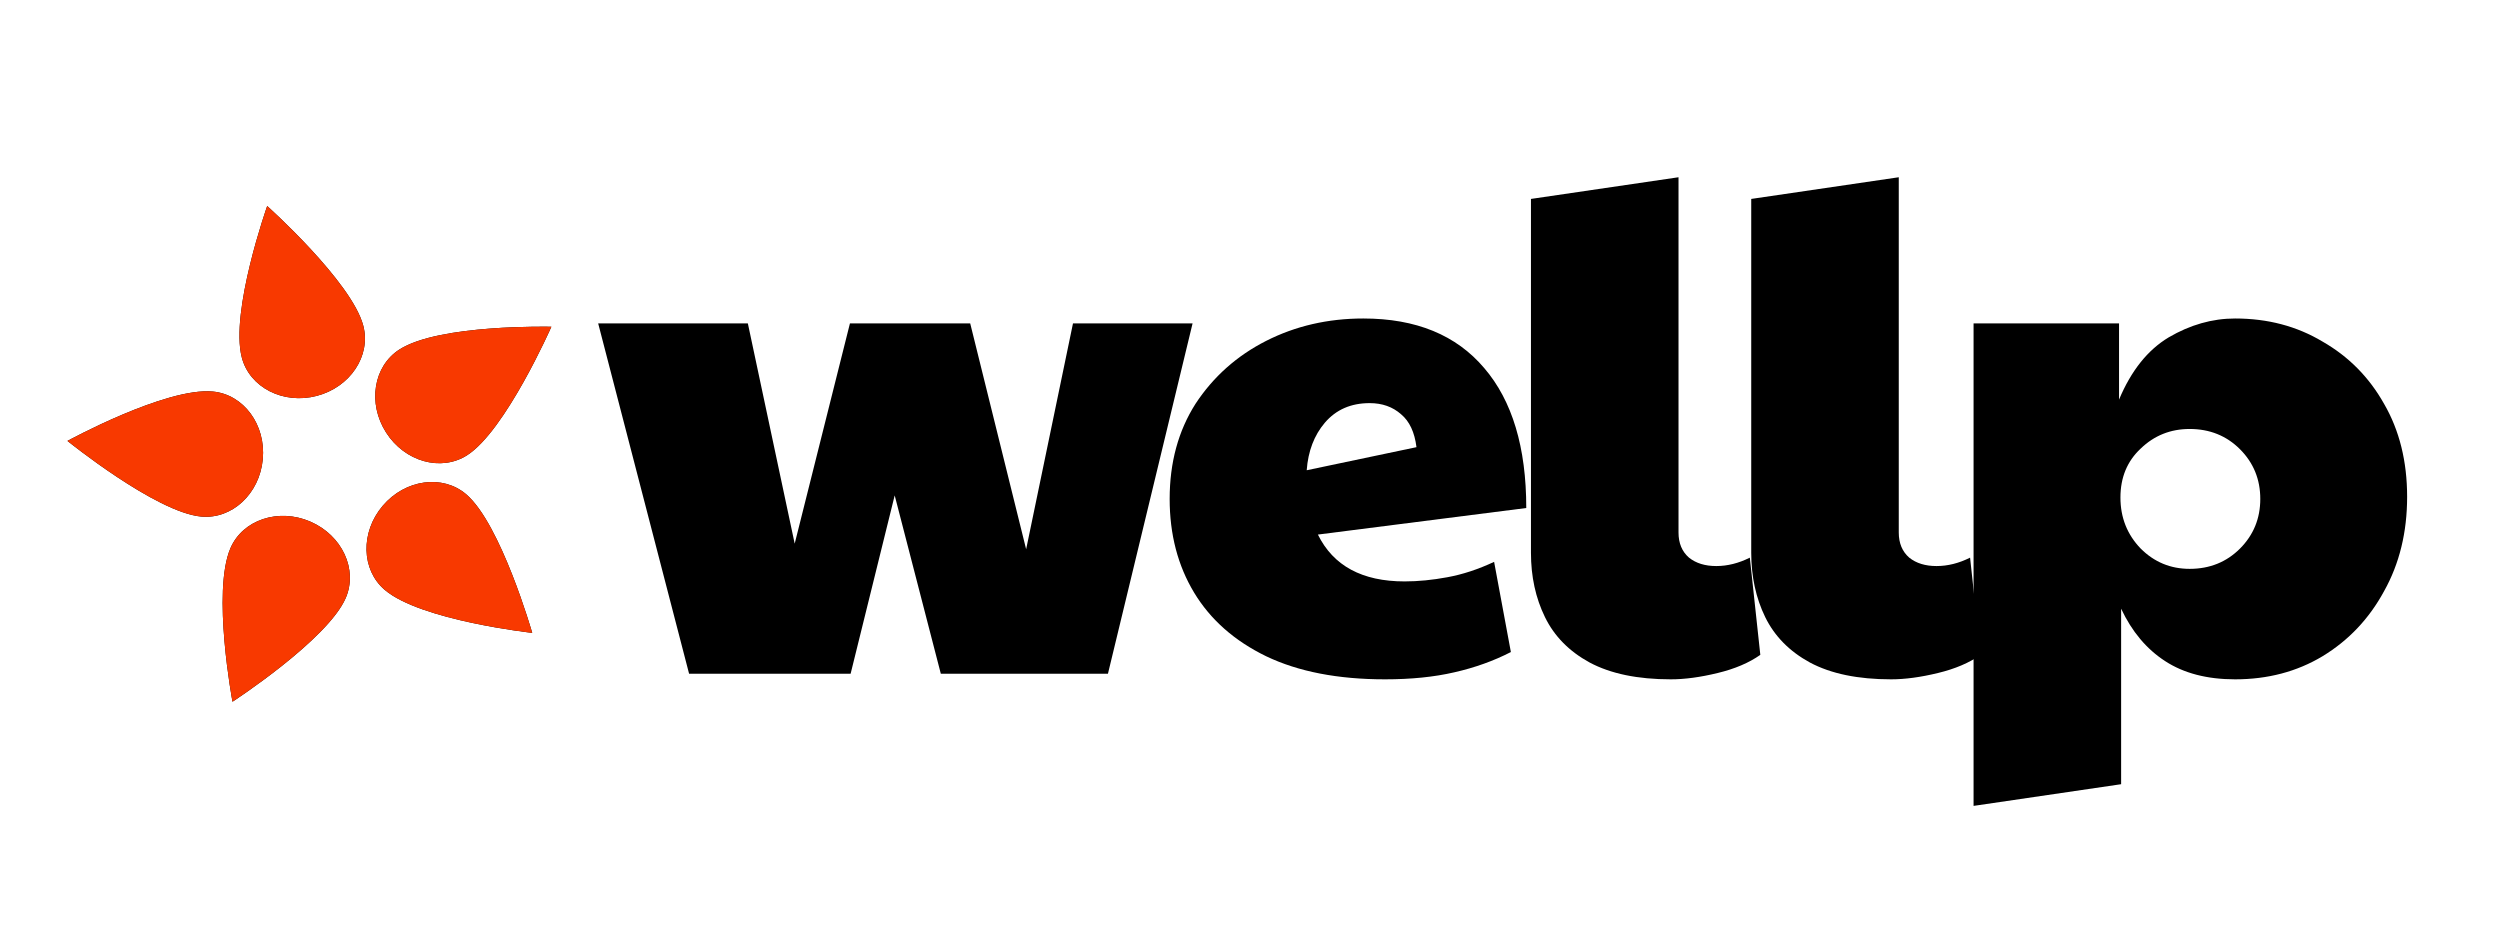 <svg xmlns="http://www.w3.org/2000/svg" xmlns:xlink="http://www.w3.org/1999/xlink" width="400" zoomAndPan="magnify" viewBox="0 0 300 112.5" height="150" preserveAspectRatio="xMidYMid meet" version="1.2"><g id="f256a303ca"><path style=" stroke:none;fill-rule:nonzero;fill:#000000;fill-opacity:1;" d="M 254.535 94.105 L 236.828 96.707 L 236.828 38.809 L 254.285 38.809 L 254.285 47.953 C 255.738 44.484 257.723 41.996 260.242 40.484 C 262.816 38.977 265.473 38.219 268.211 38.219 C 272.129 38.219 275.625 39.145 278.703 40.988 C 281.836 42.781 284.297 45.27 286.086 48.457 C 287.934 51.645 288.855 55.367 288.855 59.617 C 288.855 63.871 287.934 67.645 286.086 70.945 C 284.297 74.246 281.836 76.848 278.703 78.75 C 275.625 80.598 272.129 81.52 268.211 81.52 C 264.855 81.52 262.059 80.793 259.82 79.336 C 257.582 77.883 255.82 75.785 254.535 73.043 Z M 262.758 68.262 C 265.164 68.262 267.18 67.449 268.801 65.828 C 270.422 64.203 271.234 62.219 271.234 59.871 C 271.234 57.52 270.422 55.535 268.801 53.91 C 267.18 52.289 265.164 51.477 262.758 51.477 C 260.465 51.477 258.508 52.262 256.883 53.828 C 255.262 55.34 254.453 57.297 254.453 59.703 C 254.453 62.105 255.262 64.148 256.883 65.828 C 258.508 67.449 260.465 68.262 262.758 68.262 Z M 262.758 68.262 "/><path style=" stroke:none;fill-rule:nonzero;fill:#000000;fill-opacity:1;" d="M 226.93 81.52 C 222.957 81.52 219.711 80.848 217.195 79.504 C 214.734 78.164 212.945 76.344 211.824 74.051 C 210.707 71.758 210.148 69.184 210.148 66.332 L 210.148 23.871 L 227.852 21.27 L 227.852 63.898 C 227.852 65.184 228.273 66.191 229.109 66.918 C 229.949 67.59 231.039 67.926 232.383 67.926 C 233.727 67.926 235.07 67.59 236.41 66.918 L 237.668 78.582 C 236.328 79.531 234.621 80.262 232.551 80.762 C 230.48 81.266 228.605 81.52 226.93 81.52 Z M 226.93 81.52 "/><path style=" stroke:none;fill-rule:nonzero;fill:#000000;fill-opacity:1;" d="M 200.496 81.52 C 196.527 81.52 193.281 80.848 190.762 79.504 C 188.301 78.164 186.512 76.344 185.395 74.051 C 184.273 71.758 183.715 69.184 183.715 66.332 L 183.715 23.871 L 201.422 21.27 L 201.422 63.898 C 201.422 65.184 201.84 66.191 202.68 66.918 C 203.52 67.59 204.609 67.926 205.953 67.926 C 207.293 67.926 208.637 67.59 209.98 66.918 L 211.238 78.582 C 209.895 79.531 208.188 80.262 206.117 80.762 C 204.051 81.266 202.176 81.52 200.496 81.52 Z M 200.496 81.52 "/><path style=" stroke:none;fill-rule:nonzero;fill:#000000;fill-opacity:1;" d="M 168.551 69.77 C 170.176 69.77 171.879 69.602 173.672 69.27 C 175.516 68.934 177.391 68.316 179.293 67.422 L 181.305 78.246 C 179.238 79.309 176.973 80.121 174.508 80.68 C 172.105 81.238 169.336 81.52 166.203 81.52 C 160.551 81.52 155.797 80.598 151.938 78.75 C 148.133 76.902 145.254 74.359 143.293 71.113 C 141.336 67.867 140.359 64.121 140.359 59.871 C 140.359 55.508 141.395 51.703 143.461 48.457 C 145.59 45.215 148.414 42.695 151.938 40.906 C 155.461 39.117 159.352 38.219 163.602 38.219 C 169.922 38.219 174.762 40.207 178.117 44.18 C 181.473 48.094 183.152 53.688 183.152 60.961 L 158.148 64.148 C 159.992 67.898 163.461 69.77 168.551 69.77 Z M 156.805 56.43 L 169.977 53.66 C 169.754 51.871 169.141 50.555 168.133 49.715 C 167.125 48.82 165.867 48.375 164.355 48.375 C 162.117 48.375 160.328 49.156 158.984 50.723 C 157.699 52.234 156.973 54.137 156.805 56.43 Z M 156.805 56.43 "/><path style=" stroke:none;fill-rule:nonzero;fill:#000000;fill-opacity:1;" d="M 82.691 80.848 L 71.781 38.809 L 89.742 38.809 L 95.363 65.238 L 101.992 38.809 L 116.426 38.809 L 123.137 65.91 L 128.758 38.809 L 143.109 38.809 L 132.953 80.848 L 112.898 80.848 L 107.363 59.449 L 102.074 80.848 Z M 82.691 80.848 "/><path style=" stroke:none;fill-rule:nonzero;fill:#000000;fill-opacity:1;" d="M 46.172 70.789 C 50.496 74.465 63.867 75.945 63.867 75.945 C 63.867 75.945 60.102 62.852 55.938 59.309 C 53.105 56.902 48.625 57.52 45.93 60.691 C 43.234 63.859 43.344 68.383 46.172 70.789 Z M 46.172 70.789 "/><path style=" stroke:none;fill-rule:nonzero;fill:#000000;fill-opacity:1;" d="M 27.656 65.777 C 25.406 70.988 27.898 84.207 27.898 84.207 C 27.898 84.207 39.32 76.773 41.488 71.758 C 42.965 68.348 41.062 64.242 37.242 62.594 C 33.422 60.941 29.133 62.367 27.656 65.777 Z M 27.656 65.777 "/><path style=" stroke:none;fill-rule:nonzero;fill:#000000;fill-opacity:1;" d="M 47.938 41.934 C 52.719 38.875 66.164 39.211 66.164 39.211 C 66.164 39.211 60.664 51.68 56.059 54.625 C 52.93 56.629 48.574 55.41 46.332 51.906 C 44.09 48.402 44.805 43.938 47.938 41.934 Z M 47.938 41.934 "/><path style=" stroke:none;fill-rule:nonzero;fill:#000000;fill-opacity:1;" d="M 29.016 42.902 C 27.582 37.41 32.062 24.723 32.062 24.723 C 32.062 24.723 42.219 33.809 43.598 39.098 C 44.535 42.691 42.031 46.457 38.008 47.508 C 33.98 48.559 29.953 46.496 29.016 42.902 Z M 29.016 42.902 "/><path style=" stroke:none;fill-rule:nonzero;fill:#000000;fill-opacity:1;" d="M 25.547 46.984 C 19.895 46.453 8.094 52.91 8.094 52.91 C 8.094 52.91 18.691 61.477 24.133 61.988 C 27.832 62.336 31.148 59.262 31.535 55.117 C 31.926 50.977 29.246 47.336 25.547 46.984 Z M 25.547 46.984 "/><path style=" stroke:none;fill-rule:nonzero;fill:#f83900;fill-opacity:1;" d="M 46.172 70.789 C 50.496 74.465 63.867 75.945 63.867 75.945 C 63.867 75.945 60.102 62.852 55.938 59.309 C 53.105 56.902 48.625 57.52 45.93 60.691 C 43.234 63.859 43.344 68.383 46.172 70.789 Z M 46.172 70.789 "/><path style=" stroke:none;fill-rule:nonzero;fill:#f83900;fill-opacity:1;" d="M 27.656 65.777 C 25.406 70.988 27.898 84.207 27.898 84.207 C 27.898 84.207 39.32 76.773 41.488 71.758 C 42.965 68.348 41.062 64.242 37.242 62.594 C 33.422 60.941 29.133 62.367 27.656 65.777 Z M 27.656 65.777 "/><path style=" stroke:none;fill-rule:nonzero;fill:#f83900;fill-opacity:1;" d="M 47.938 41.934 C 52.719 38.875 66.164 39.211 66.164 39.211 C 66.164 39.211 60.664 51.68 56.059 54.625 C 52.93 56.629 48.574 55.41 46.332 51.906 C 44.09 48.402 44.805 43.938 47.938 41.934 Z M 47.938 41.934 "/><path style=" stroke:none;fill-rule:nonzero;fill:#f83900;fill-opacity:1;" d="M 29.016 42.902 C 27.582 37.41 32.062 24.723 32.062 24.723 C 32.062 24.723 42.219 33.809 43.598 39.098 C 44.535 42.691 42.031 46.457 38.008 47.508 C 33.98 48.559 29.953 46.496 29.016 42.902 Z M 29.016 42.902 "/><path style=" stroke:none;fill-rule:nonzero;fill:#f83900;fill-opacity:1;" d="M 25.547 46.984 C 19.895 46.453 8.094 52.91 8.094 52.91 C 8.094 52.91 18.691 61.477 24.133 61.988 C 27.832 62.336 31.148 59.262 31.535 55.117 C 31.926 50.977 29.246 47.336 25.547 46.984 Z M 25.547 46.984 "/></g></svg>
